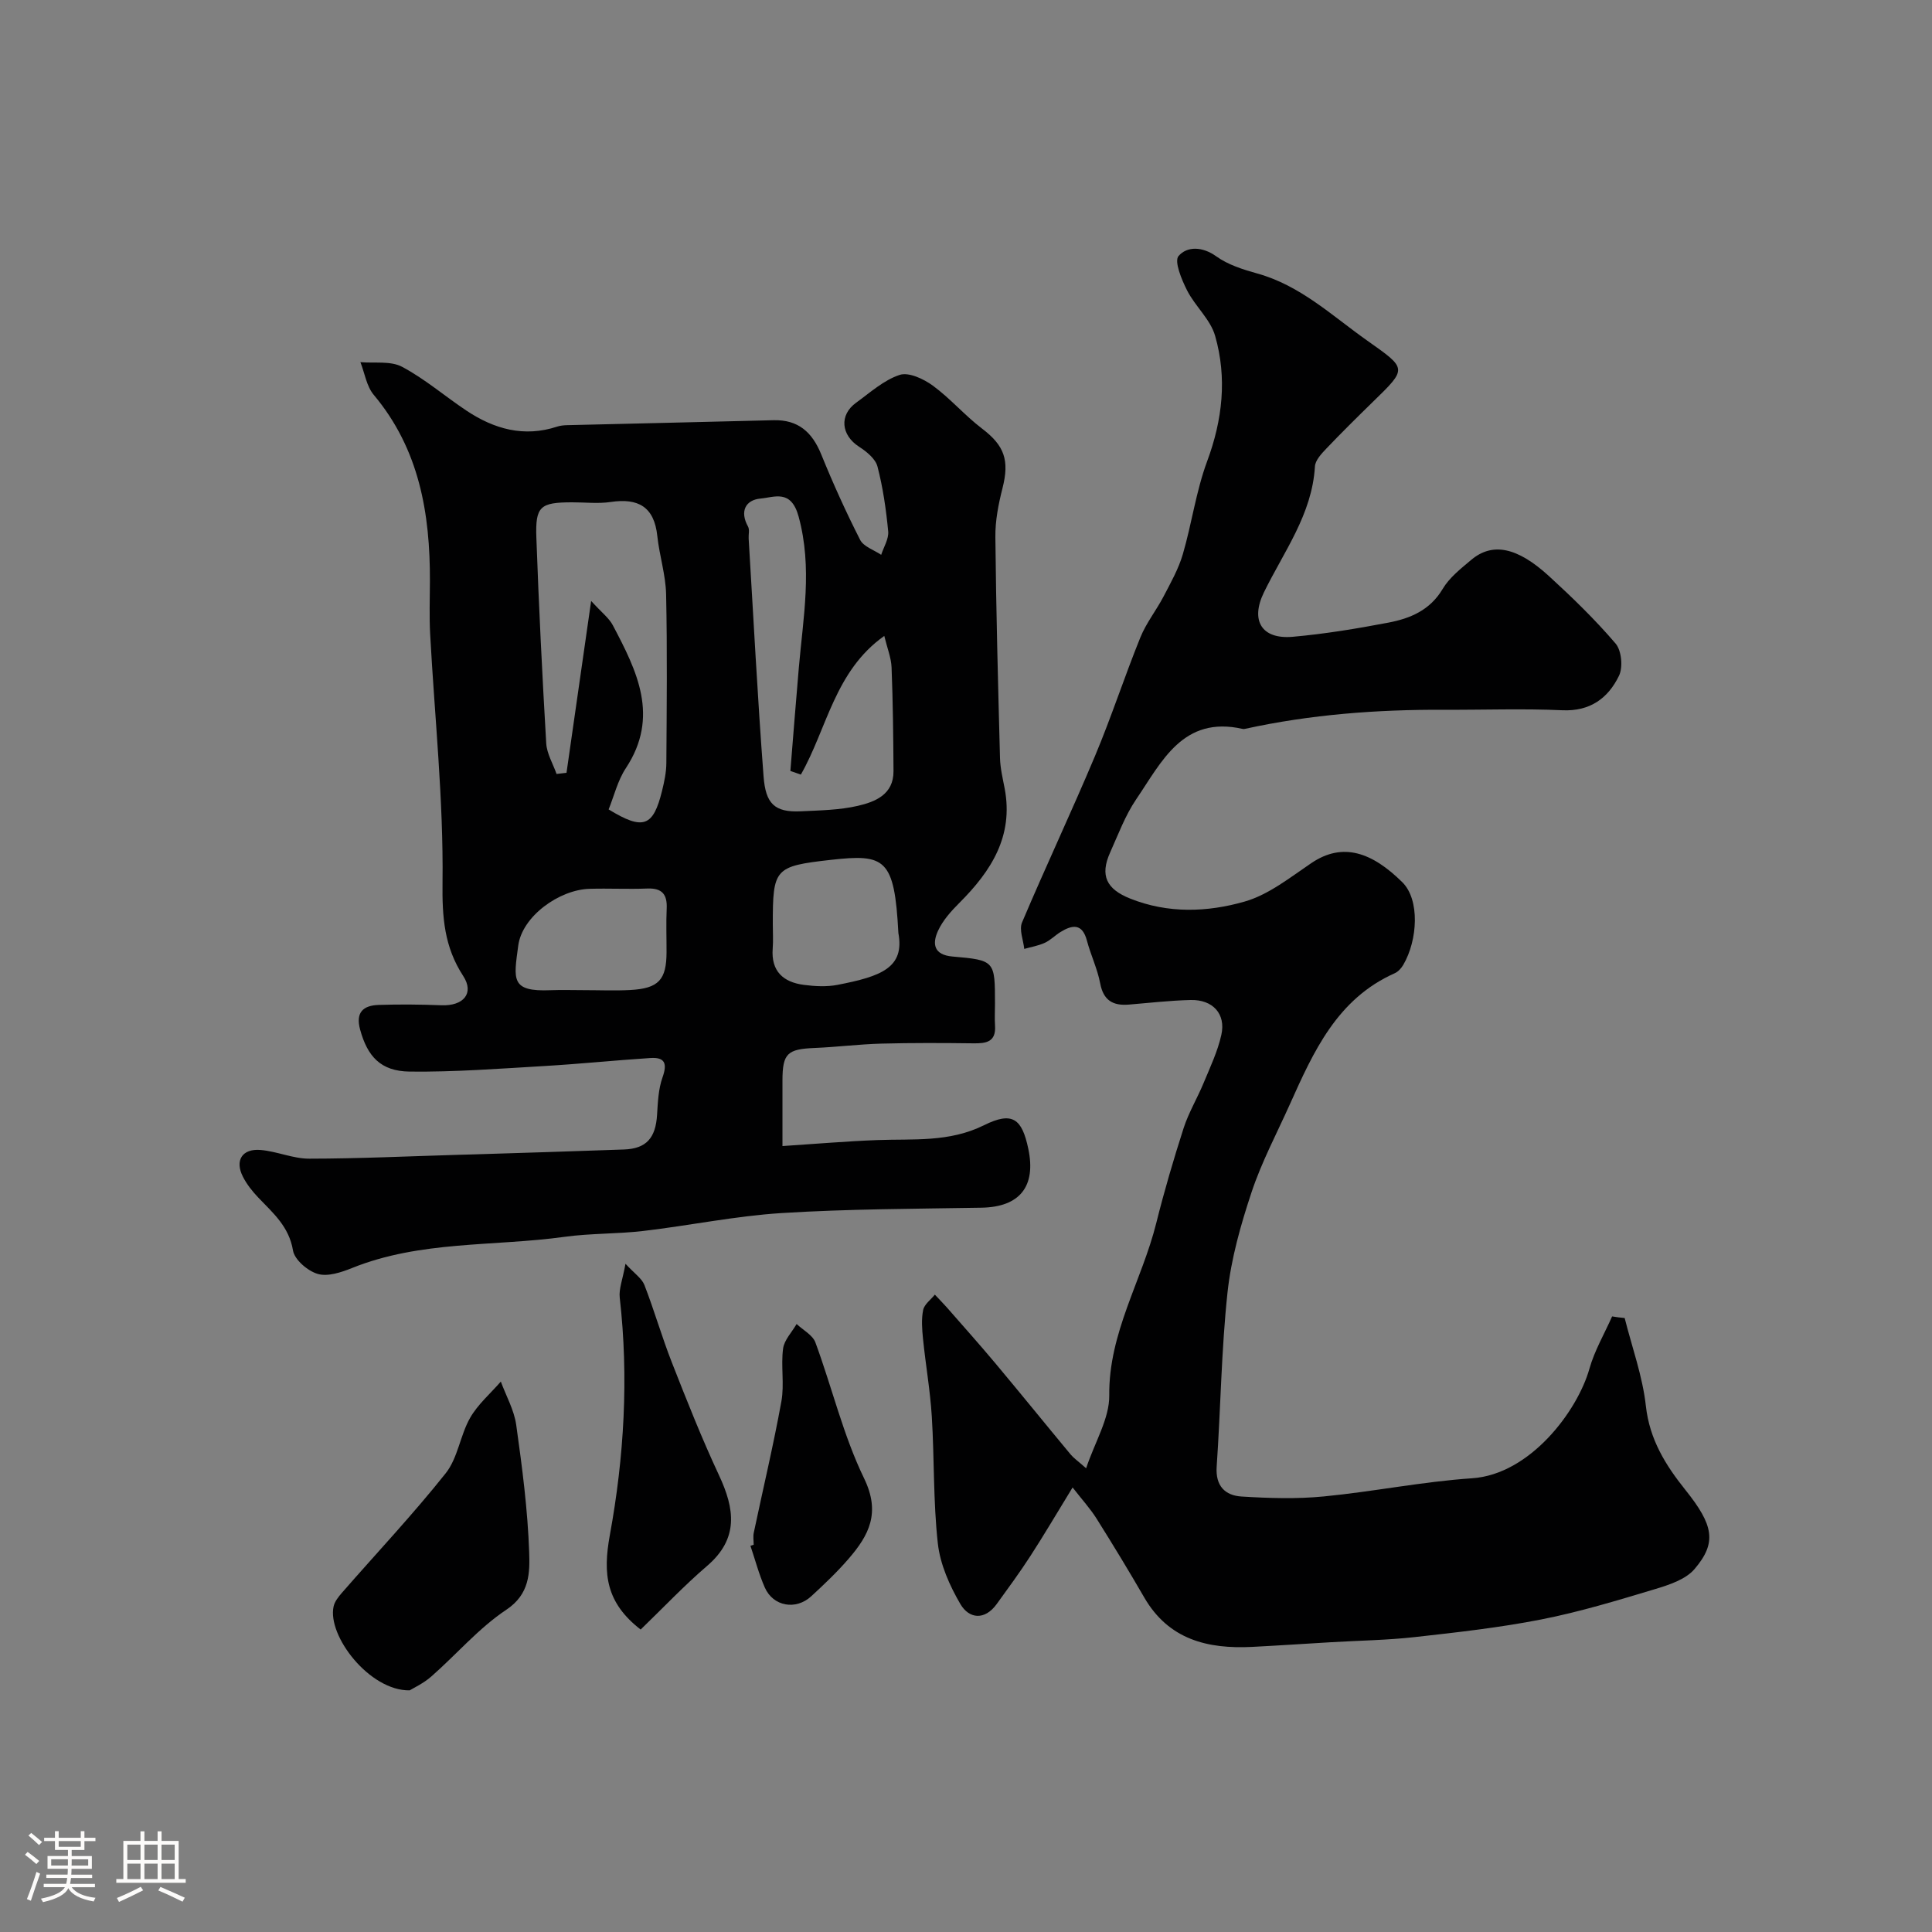 <svg enable-background="new 0 0 400 400" viewBox="0 0 400 400" xmlns="http://www.w3.org/2000/svg"><rect x="0" y="0" width="400" height="400" fill="#808080" stroke="none"/><path d="m5.17 384 .55-.58c.85.61 1.65 1.24 2.4 1.87l-.59.64c-.83-.73-1.62-1.38-2.36-1.93m1.22 9.53-.82-.34c.71-1.76 1.37-3.64 1.98-5.63.24.13.5.25.76.36-.6 1.67-1.24 3.54-1.92 5.61m-.5-13.5.57-.54c.56.44 1.31 1.06 2.26 1.87l-.64.64c-.68-.66-1.41-1.32-2.19-1.97m3.25.46h2.24v-1.36h.77v1.36h4.57v-1.36h.76v1.36h2.28v.69h-2.28v1.84h-2.64v1.26h4.18v2.64h-4.21c0 .45-.02.86-.05 1.21h4.32v.69h-4.38c-.04.34-.1.75-.19 1.22h5.15v.69h-4.82c.87 1.19 2.51 1.92 4.93 2.19-.17.31-.3.57-.37.76-2.77-.49-4.52-1.41-5.26-2.76-.56 1.26-2.3 2.23-5.24 2.9-.12-.24-.26-.48-.43-.72 2.73-.55 4.38-1.34 4.96-2.38h-4.38v-.69h4.65c.1-.38.17-.79.21-1.22h-4.32v-.69h4.4c.03-.34.05-.75.05-1.21h-4.2v-2.64h4.23v-1.26h-2.69v-1.84h-2.24zm1.46 4.46v1.29h3.45c.01-.4.02-.57.01-.53v-.32-.45h-3.46zm1.55-2.59h4.57v-1.19h-4.57zm6.11 2.59h-3.42v.77c-.01.19-.01.37-.02.53h3.44v-1.29z" fill="#fcfbfa"/><path d="m32.63 379.16h.82v1.98h3.54v7.89h1.46v.78h-14.37v-.78h1.46v-7.89h3.54v-1.98h.82v1.98h2.73zm-3.49 11.48.5.73c-1.61.82-3.28 1.63-5 2.41-.13-.27-.28-.55-.44-.82 1.75-.72 3.4-1.49 4.94-2.32m-2.78-5.55h2.73v-3.18h-2.73zm0 3.95h2.73v-3.2h-2.73zm3.54-3.95h2.73v-3.18h-2.73zm0 3.95h2.73v-3.2h-2.73zm7.89 4.68c-1.84-.92-3.51-1.7-5.02-2.32l.45-.73c1.89.8 3.57 1.55 5.04 2.23zm-1.62-11.81h-2.73v3.18h2.73zm-2.73 7.13h2.73v-3.2h-2.73z" fill="#fcfbfa"/><g fill="#010102"><path d="m162 237.28c6.89-.45 13.25-1 19.62-1.24 7.48-.28 14.88.51 22.12-3.08 5.9-2.93 7.85-1.33 9.16 4.89 1.65 7.82-1.8 12.05-9.68 12.19-13.79.24-27.61.25-41.36 1.11-9.6.6-19.11 2.59-28.69 3.71-5.4.63-10.9.47-16.27 1.21-14.69 2.03-29.87.75-44.04 6.47-2.22.89-5.01 1.82-7.08 1.21-2.08-.61-4.8-2.93-5.12-4.86-.82-4.93-4.1-7.72-7.16-10.92-1.23-1.29-2.4-2.75-3.2-4.33-1.73-3.37-.18-5.87 3.65-5.55 3.39.28 6.72 1.81 10.07 1.8 10.29-.01 20.59-.5 30.88-.8 1-.03 2-.05 3-.08 10.43-.33 20.86-.64 31.29-1.02 4.63-.17 6.56-2.38 6.85-7.2.16-2.59.27-5.31 1.12-7.71 1.01-2.83.57-4.23-2.49-4.03-7.39.48-14.75 1.24-22.14 1.67-9.24.54-18.5 1.25-27.74 1.14-6.02-.08-8.72-3.18-10.23-8.69-.99-3.62.68-5 3.83-5.11 4.32-.14 8.66-.1 12.99.07 4.56.18 6.86-2.46 4.53-6.05-3.94-6.05-4.38-12.13-4.29-19.37.21-17.11-1.63-34.25-2.56-51.39-.2-3.65-.06-7.33-.05-10.99.05-14.04-2.2-27.34-11.63-38.58-1.49-1.78-1.87-4.49-2.76-6.77 2.9.26 6.23-.3 8.6.95 4.72 2.5 8.85 6.08 13.33 9.07 5.76 3.84 11.95 5.59 18.82 3.32.62-.2 1.3-.27 1.95-.29 14.28-.35 28.56-.66 42.83-1.03 5.11-.13 8 2.47 9.87 7.06 2.44 6.01 5.12 11.93 8.06 17.71.72 1.41 2.87 2.09 4.36 3.1.52-1.62 1.6-3.3 1.45-4.86-.43-4.51-1.08-9.05-2.22-13.43-.42-1.6-2.26-3.09-3.81-4.09-3.72-2.4-4.16-6.56-.6-9.12 2.9-2.1 5.72-4.67 9-5.75 1.88-.62 4.97.83 6.87 2.22 3.63 2.66 6.62 6.18 10.21 8.91 4.6 3.5 5.69 6.51 4.22 12.31-.84 3.29-1.52 6.75-1.48 10.13.15 15.26.56 30.52.96 45.78.06 2.11.57 4.21.97 6.3 1.86 9.86-2.81 17.09-9.36 23.64-1.73 1.73-3.47 3.66-4.46 5.84-1.19 2.62-.91 4.95 3.03 5.29 8.79.76 8.78.88 8.78 9.8 0 1.5-.09 3 .01 4.5.23 3.38-1.81 3.71-4.47 3.67-6.36-.08-12.72-.11-19.07.06-4.6.12-9.19.71-13.8.9-5.65.23-6.65 1.13-6.67 6.68-.01 4.29 0 8.58 0 13.63zm-35.99-69.7c7.18 4.39 9.23 3.58 11.06-3.84.46-1.88.88-3.83.89-5.75.08-11.65.2-23.31-.05-34.96-.09-4.03-1.39-8.01-1.82-12.05-.64-6.07-3.96-7.9-9.66-7.05-2.6.39-5.32.06-7.98.07-6.61.01-7.64.8-7.4 7.36.51 14.19 1.21 28.37 2.04 42.54.13 2.15 1.4 4.23 2.14 6.34.69-.08 1.37-.16 2.06-.24 1.62-11.31 3.24-22.63 5.1-35.58 2.19 2.41 3.7 3.53 4.49 5.04 4.99 9.45 9.74 18.91 2.69 29.59-1.69 2.56-2.43 5.74-3.56 8.53zm39.8-7.21c-.72-.25-1.44-.5-2.17-.75.58-7.13 1.13-14.26 1.75-21.39.9-10.41 2.85-20.64-.04-31.26-1.56-5.75-5.02-4.01-7.88-3.75-3.06.27-4.38 2.59-2.6 5.8.36.65.08 1.64.13 2.46 1 16.43 1.84 32.88 3.09 49.29.43 5.59 2.23 7.47 7.74 7.2 3.93-.19 7.94-.25 11.74-1.12 3.63-.84 7.44-2.34 7.42-7.19-.04-7.16-.12-14.32-.4-21.48-.08-1.99-.89-3.96-1.51-6.52-10.28 7.28-11.86 19.23-17.27 28.71zm20.19 32.8c-.81-15.48-2.74-16.41-14.03-15.14-11.64 1.31-11.97 1.8-11.97 13.34 0 1.67.11 3.34-.02 5-.37 4.72 2.19 6.99 6.47 7.54 2.29.3 4.73.43 6.97-.01 9.02-1.75 13.91-3.54 12.58-10.73zm-65 11.83c3.16 0 6.33.14 9.48-.03 5.88-.32 7.51-2.1 7.52-7.85.01-2.99-.11-5.99.03-8.98.14-2.93-.91-4.3-4.01-4.18-3.98.16-7.98-.06-11.97.06-6.28.18-13.94 5.7-14.75 11.74-.94 7.03-1.65 9.6 6.72 9.25 2.32-.09 4.66-.01 6.98-.01z"/><path d="m336.37 272.88c1.52 6.06 3.71 12.05 4.39 18.21.77 6.95 4.07 12.24 8.19 17.39 5.85 7.31 6.54 10.91 1.89 16.37-1.85 2.17-5.29 3.29-8.22 4.17-7.75 2.33-15.54 4.7-23.47 6.26-8.64 1.7-17.45 2.68-26.22 3.66-5.73.64-11.53.72-17.29 1.06-5.46.32-10.91.69-16.37.97-9.21.47-17.3-1.49-22.36-10.22-3.19-5.51-6.49-10.95-9.88-16.34-1.3-2.07-2.99-3.91-4.96-6.45-3.27 5.34-5.89 9.8-8.7 14.14-2.21 3.42-4.63 6.71-7.02 10.01-2.48 3.42-5.71 3.06-7.51 0-2.23-3.82-4.19-8.22-4.67-12.55-.97-8.69-.71-17.52-1.25-26.27-.33-5.38-1.28-10.73-1.82-16.1-.2-1.98-.36-4.06.03-5.97.24-1.18 1.58-2.13 2.42-3.18.81.87 1.65 1.71 2.44 2.6 3.35 3.83 6.74 7.62 10.01 11.52 5.27 6.29 10.43 12.67 15.67 18.98.61.73 1.43 1.29 3.2 2.85 1.84-5.5 4.84-10.31 4.79-15.09-.14-12.97 6.75-23.73 9.73-35.67 1.65-6.62 3.58-13.18 5.67-19.68 1.04-3.21 2.83-6.18 4.13-9.32 1.36-3.28 2.92-6.56 3.68-9.99.96-4.33-1.78-7.31-6.36-7.2-4.27.1-8.53.6-12.79.95-3.29.27-5.27-.85-5.94-4.4-.57-3.01-1.95-5.85-2.74-8.83-.96-3.63-3.02-3.32-5.52-1.77-1.1.69-2.05 1.68-3.21 2.21-1.33.61-2.82.86-4.25 1.26-.19-1.84-1.09-3.97-.46-5.47 4.89-11.55 10.25-22.91 15.11-34.47 3.39-8.07 6.1-16.43 9.39-24.55 1.21-2.99 3.3-5.6 4.81-8.49 1.48-2.84 3.09-5.69 3.98-8.73 1.86-6.36 2.74-13.05 5.03-19.23 3.2-8.62 4.15-17.27 1.66-25.98-.97-3.41-4.14-6.13-5.81-9.42-1.13-2.23-2.71-6.03-1.76-7.12 1.74-2.02 4.9-2.01 7.8.07 2.43 1.75 5.54 2.73 8.48 3.55 8.95 2.48 15.49 8.75 22.78 13.9 8.27 5.85 8.35 5.69 1.19 12.66-3.28 3.2-6.54 6.42-9.7 9.74-.99 1.04-2.25 2.39-2.32 3.67-.58 9.92-6.46 17.64-10.57 26.08-2.82 5.8-.47 9.74 5.98 9.17 6.63-.59 13.24-1.68 19.79-2.93 4.51-.86 8.62-2.55 11.25-6.98 1.4-2.36 3.77-4.21 5.93-6.03 4.34-3.64 9.47-2.67 16.05 3.35 4.84 4.43 9.58 9.02 13.83 14 1.23 1.45 1.55 4.91.69 6.67-2.24 4.61-5.95 7.39-11.72 7.13-8.15-.37-16.32-.06-24.49-.1-13.86-.06-27.6.97-41.17 3.94-.16.04-.34.07-.5.03-12.42-2.82-16.78 6.79-22.09 14.59-2.27 3.35-3.71 7.28-5.39 11.01-2.14 4.77-.73 7.57 4.16 9.52 7.86 3.14 15.99 2.83 23.7.62 4.96-1.42 9.39-4.98 13.8-7.96 6.54-4.43 12.61-2.21 18.86 3.97 3.65 3.62 3.17 11.98.19 17.08-.4.69-1.05 1.42-1.76 1.74-11.95 5.31-16.84 16.25-21.74 27.17-2.71 6.04-5.85 11.94-7.92 18.18-2.24 6.74-4.23 13.75-4.98 20.78-1.28 11.95-1.41 24.01-2.24 36.01-.28 4.03 1.75 6 5.16 6.21 5.66.35 11.41.53 17.04-.02 10.25-.99 20.41-3.07 30.68-3.76 12.03-.81 21.83-13.94 24.29-22.67 1.06-3.76 3.1-7.23 4.7-10.84.89.16 1.75.25 2.6.33z"/><path d="m84.82 349.97c-8.31.13-17.1-11.3-15.75-17.38.23-1.03 1.01-2 1.73-2.83 7.18-8.23 14.69-16.2 21.48-24.74 2.51-3.15 2.99-7.84 5.04-11.45 1.6-2.81 4.21-5.04 6.37-7.53 1.1 2.99 2.76 5.9 3.19 8.99 1.23 8.75 2.38 17.55 2.68 26.36.14 4.18.14 8.65-4.73 11.89-5.71 3.8-10.31 9.24-15.52 13.81-1.63 1.44-3.7 2.39-4.49 2.88z"/><path d="m132.64 337.38c-7.19-5.57-7.85-11.52-6.38-19.55 2.96-16.16 3.93-32.66 2.05-49.16-.21-1.81.6-3.73 1.19-7.02 1.87 2.04 3.39 3.03 3.92 4.4 2.05 5.28 3.61 10.76 5.68 16.03 3.08 7.85 6.19 15.72 9.76 23.35 3.26 6.97 4.15 13.11-2.47 18.78-4.79 4.11-9.15 8.73-13.75 13.17z"/><path d="m156.04 319.83c0-.83-.15-1.69.02-2.49 1.91-9.07 4.07-18.1 5.72-27.21.64-3.54-.13-7.32.35-10.92.24-1.79 1.83-3.4 2.8-5.09 1.33 1.26 3.32 2.28 3.89 3.82 3.45 9.35 5.76 19.23 10.08 28.14 3.47 7.15 1 11.78-3.2 16.64-2.38 2.76-5.05 5.29-7.73 7.76-3.19 2.95-7.89 2.12-9.62-1.79-1.23-2.78-2-5.76-2.98-8.65.24-.07.45-.14.67-.21z"/></g></svg>